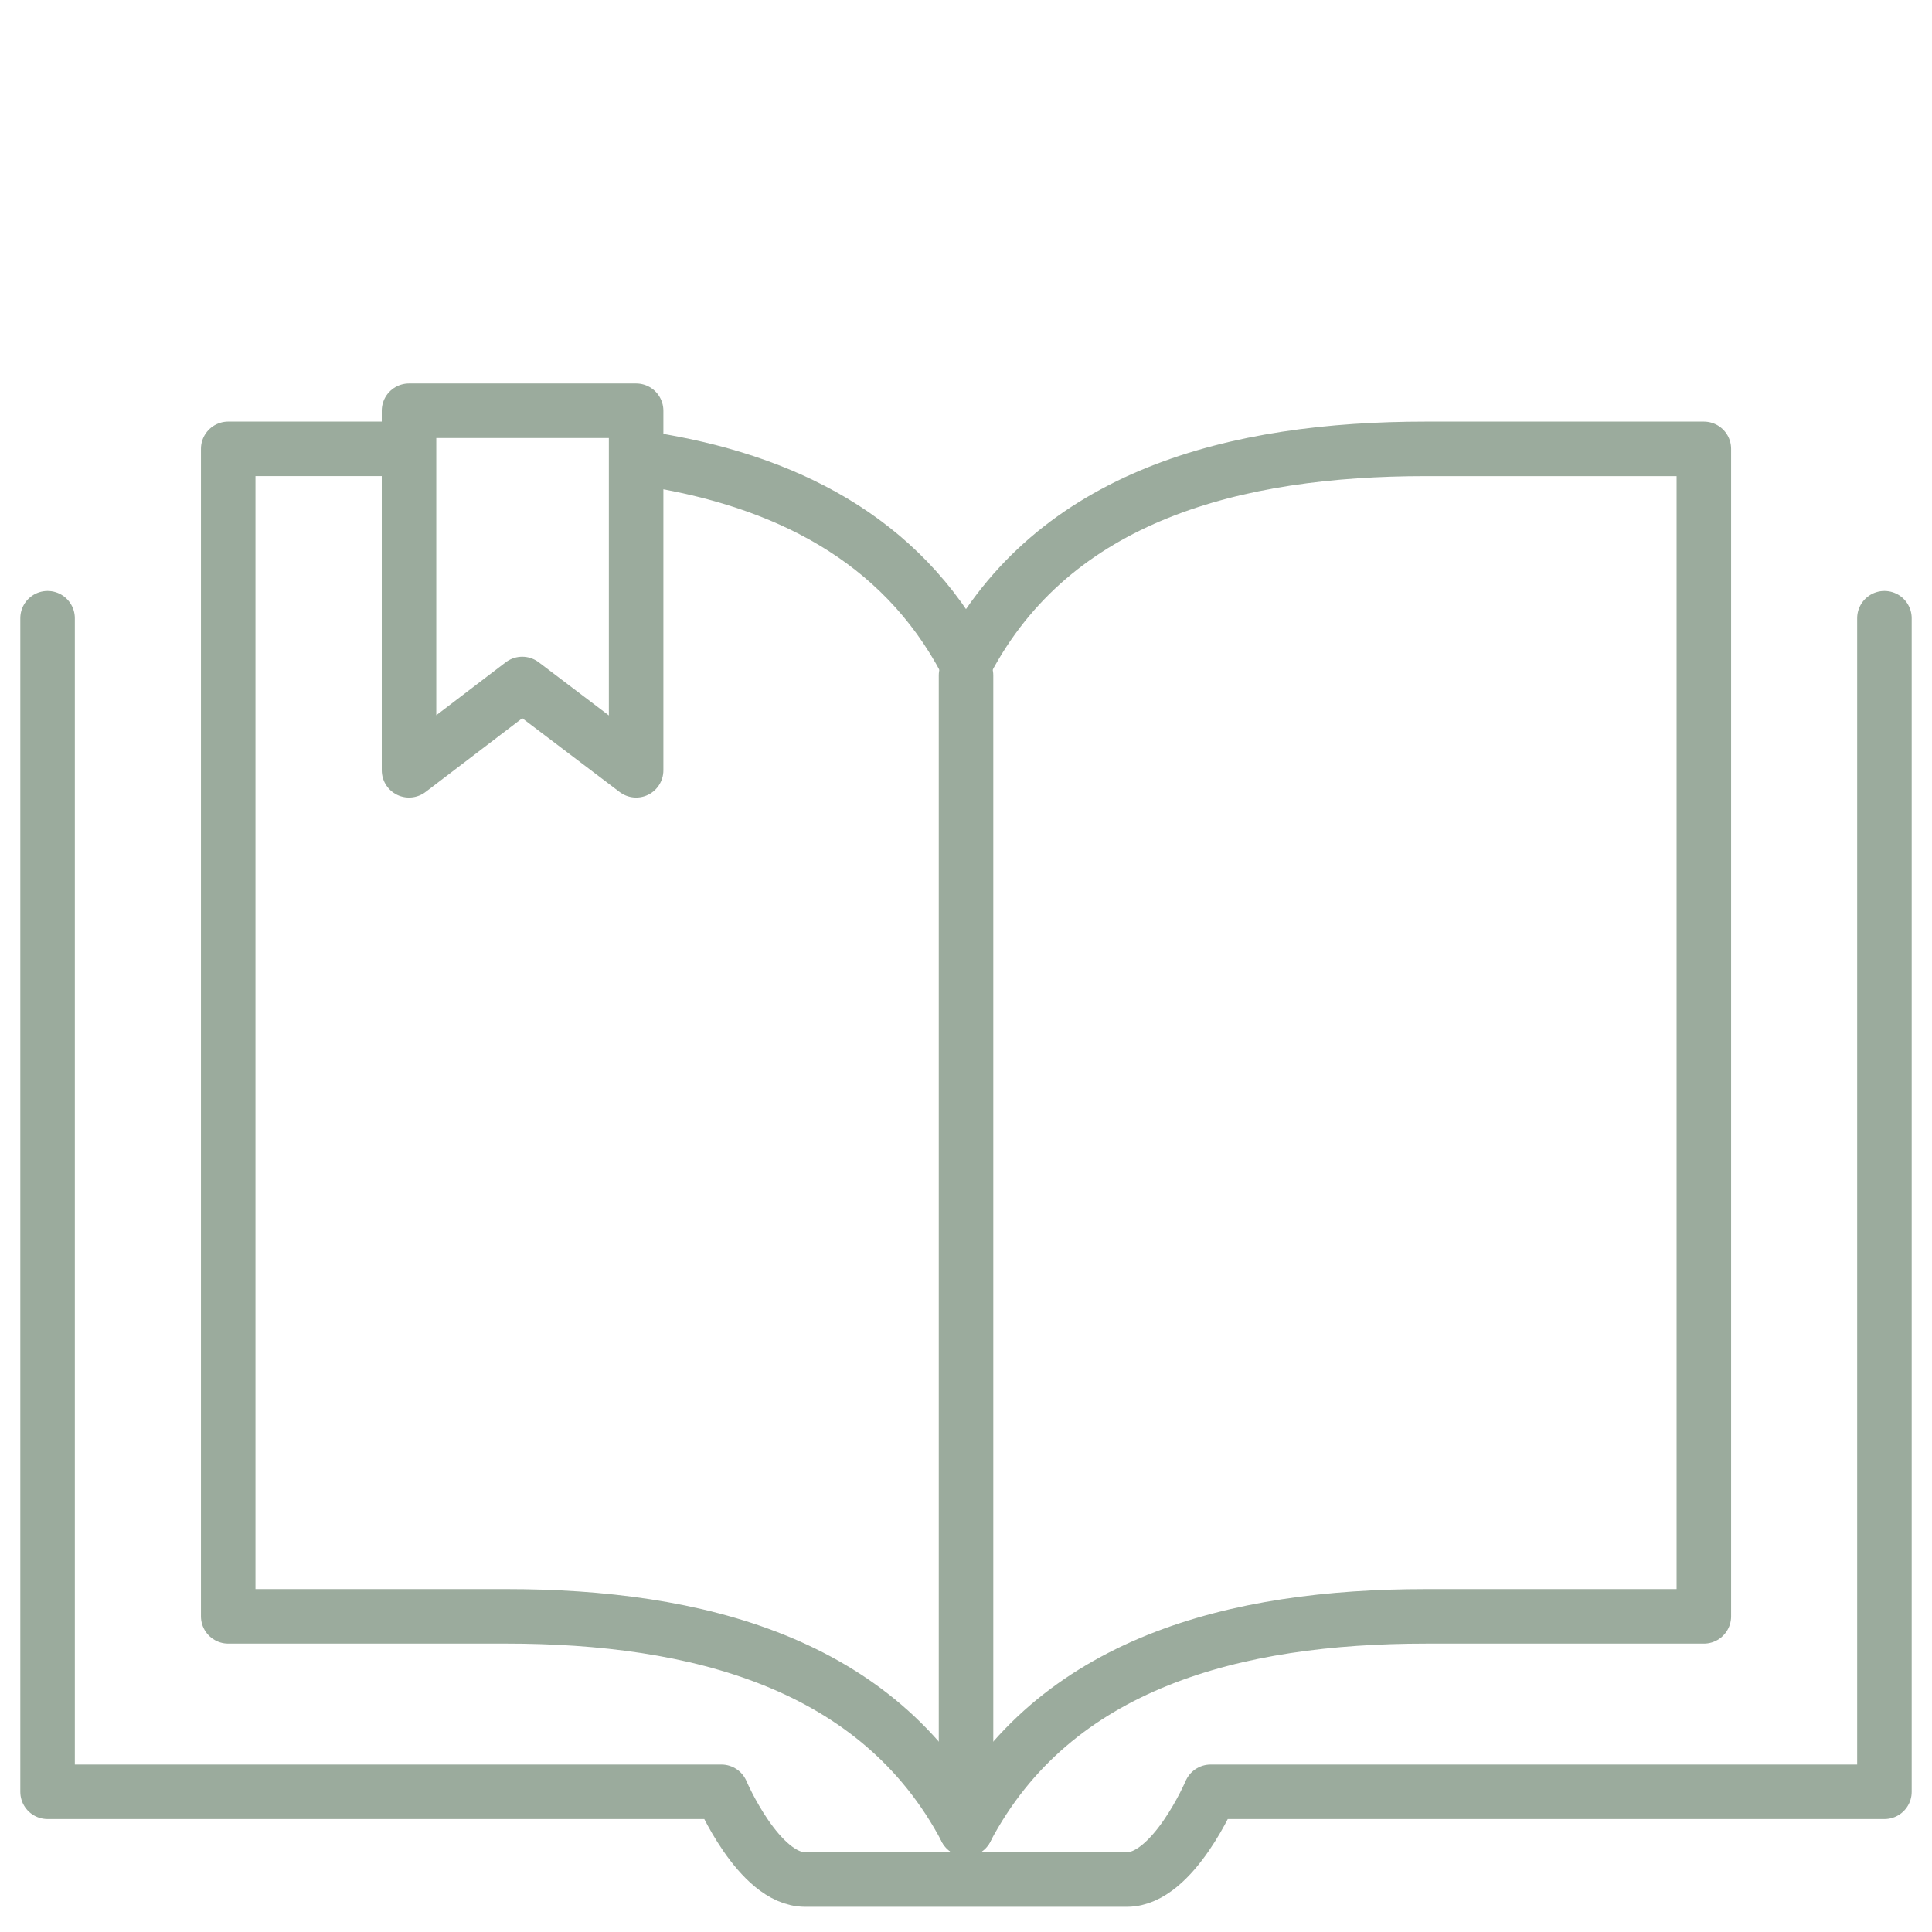 <?xml version="1.0" encoding="utf-8"?>
<!-- Generator: Adobe Illustrator 24.0.3, SVG Export Plug-In . SVG Version: 6.00 Build 0)  -->
<svg version="1.1" xmlns="http://www.w3.org/2000/svg" xmlns:xlink="http://www.w3.org/1999/xlink" x="0px" y="0px"
	 viewBox="0 0 141.732 141.732" style="enable-background:new 0 0 141.732 141.732;" xml:space="preserve">
<style type="text/css">
	.st0{fill:#194D25;}
	.st1{clip-path:url(#SVGID_2_);}
	.st2{fill:none;stroke:#EAEBEA;stroke-width:0.179;}
	.st3{clip-path:url(#SVGID_4_);}
	.st4{fill:#DBDCDC;}
	.st5{fill:#FFFFFF;}
	.st6{fill:#064223;}
	.st7{fill:none;stroke:#9BAB9D;stroke-width:4;stroke-linecap:round;stroke-linejoin:round;stroke-miterlimit:10;}
	
		.st8{fill-rule:evenodd;clip-rule:evenodd;fill:none;stroke:#9BAB9D;stroke-width:4;stroke-linecap:round;stroke-linejoin:round;stroke-miterlimit:10;}
</style>
<g id="Ebene_4">
</g>
<g id="Trennlinien">
</g>
<g id="Text">
</g>
<g id="Emblem_x5F_Neu">
	<g>
		<g>
			<path class="st7" d="M70.868,48.546c6.441-12.244,19.818-15.617,33.729-15.617h20.398v85.647h-20.398
				c-13.911,0-27.288,3.375-33.729,15.618"/>
			<path class="st7" d="M29.073,32.928H16.742v85.647h20.393c13.911,0,27.292,3.375,33.733,15.618"/>
			<path class="st7" d="M70.868,48.546c-4.803-9.132-13.47-13.329-23.328-14.873"/>
		</g>
		<line class="st7" x1="70.868" y1="49.549" x2="70.868" y2="130.91"/>
		<polygon class="st7" points="46.666,56.509 38.311,50.177 30.006,56.509 30.006,30.132 46.666,30.132 		"/>
		<path class="st7" d="M138.242,45.352v86.096H88.814c0,0-2.742,6.436-6.143,6.436c-0.852,0-22.753,0-23.606,0
			c-3.405,0-6.143-6.436-6.143-6.436H3.49V45.352"/>
	</g>
</g>
</svg>
